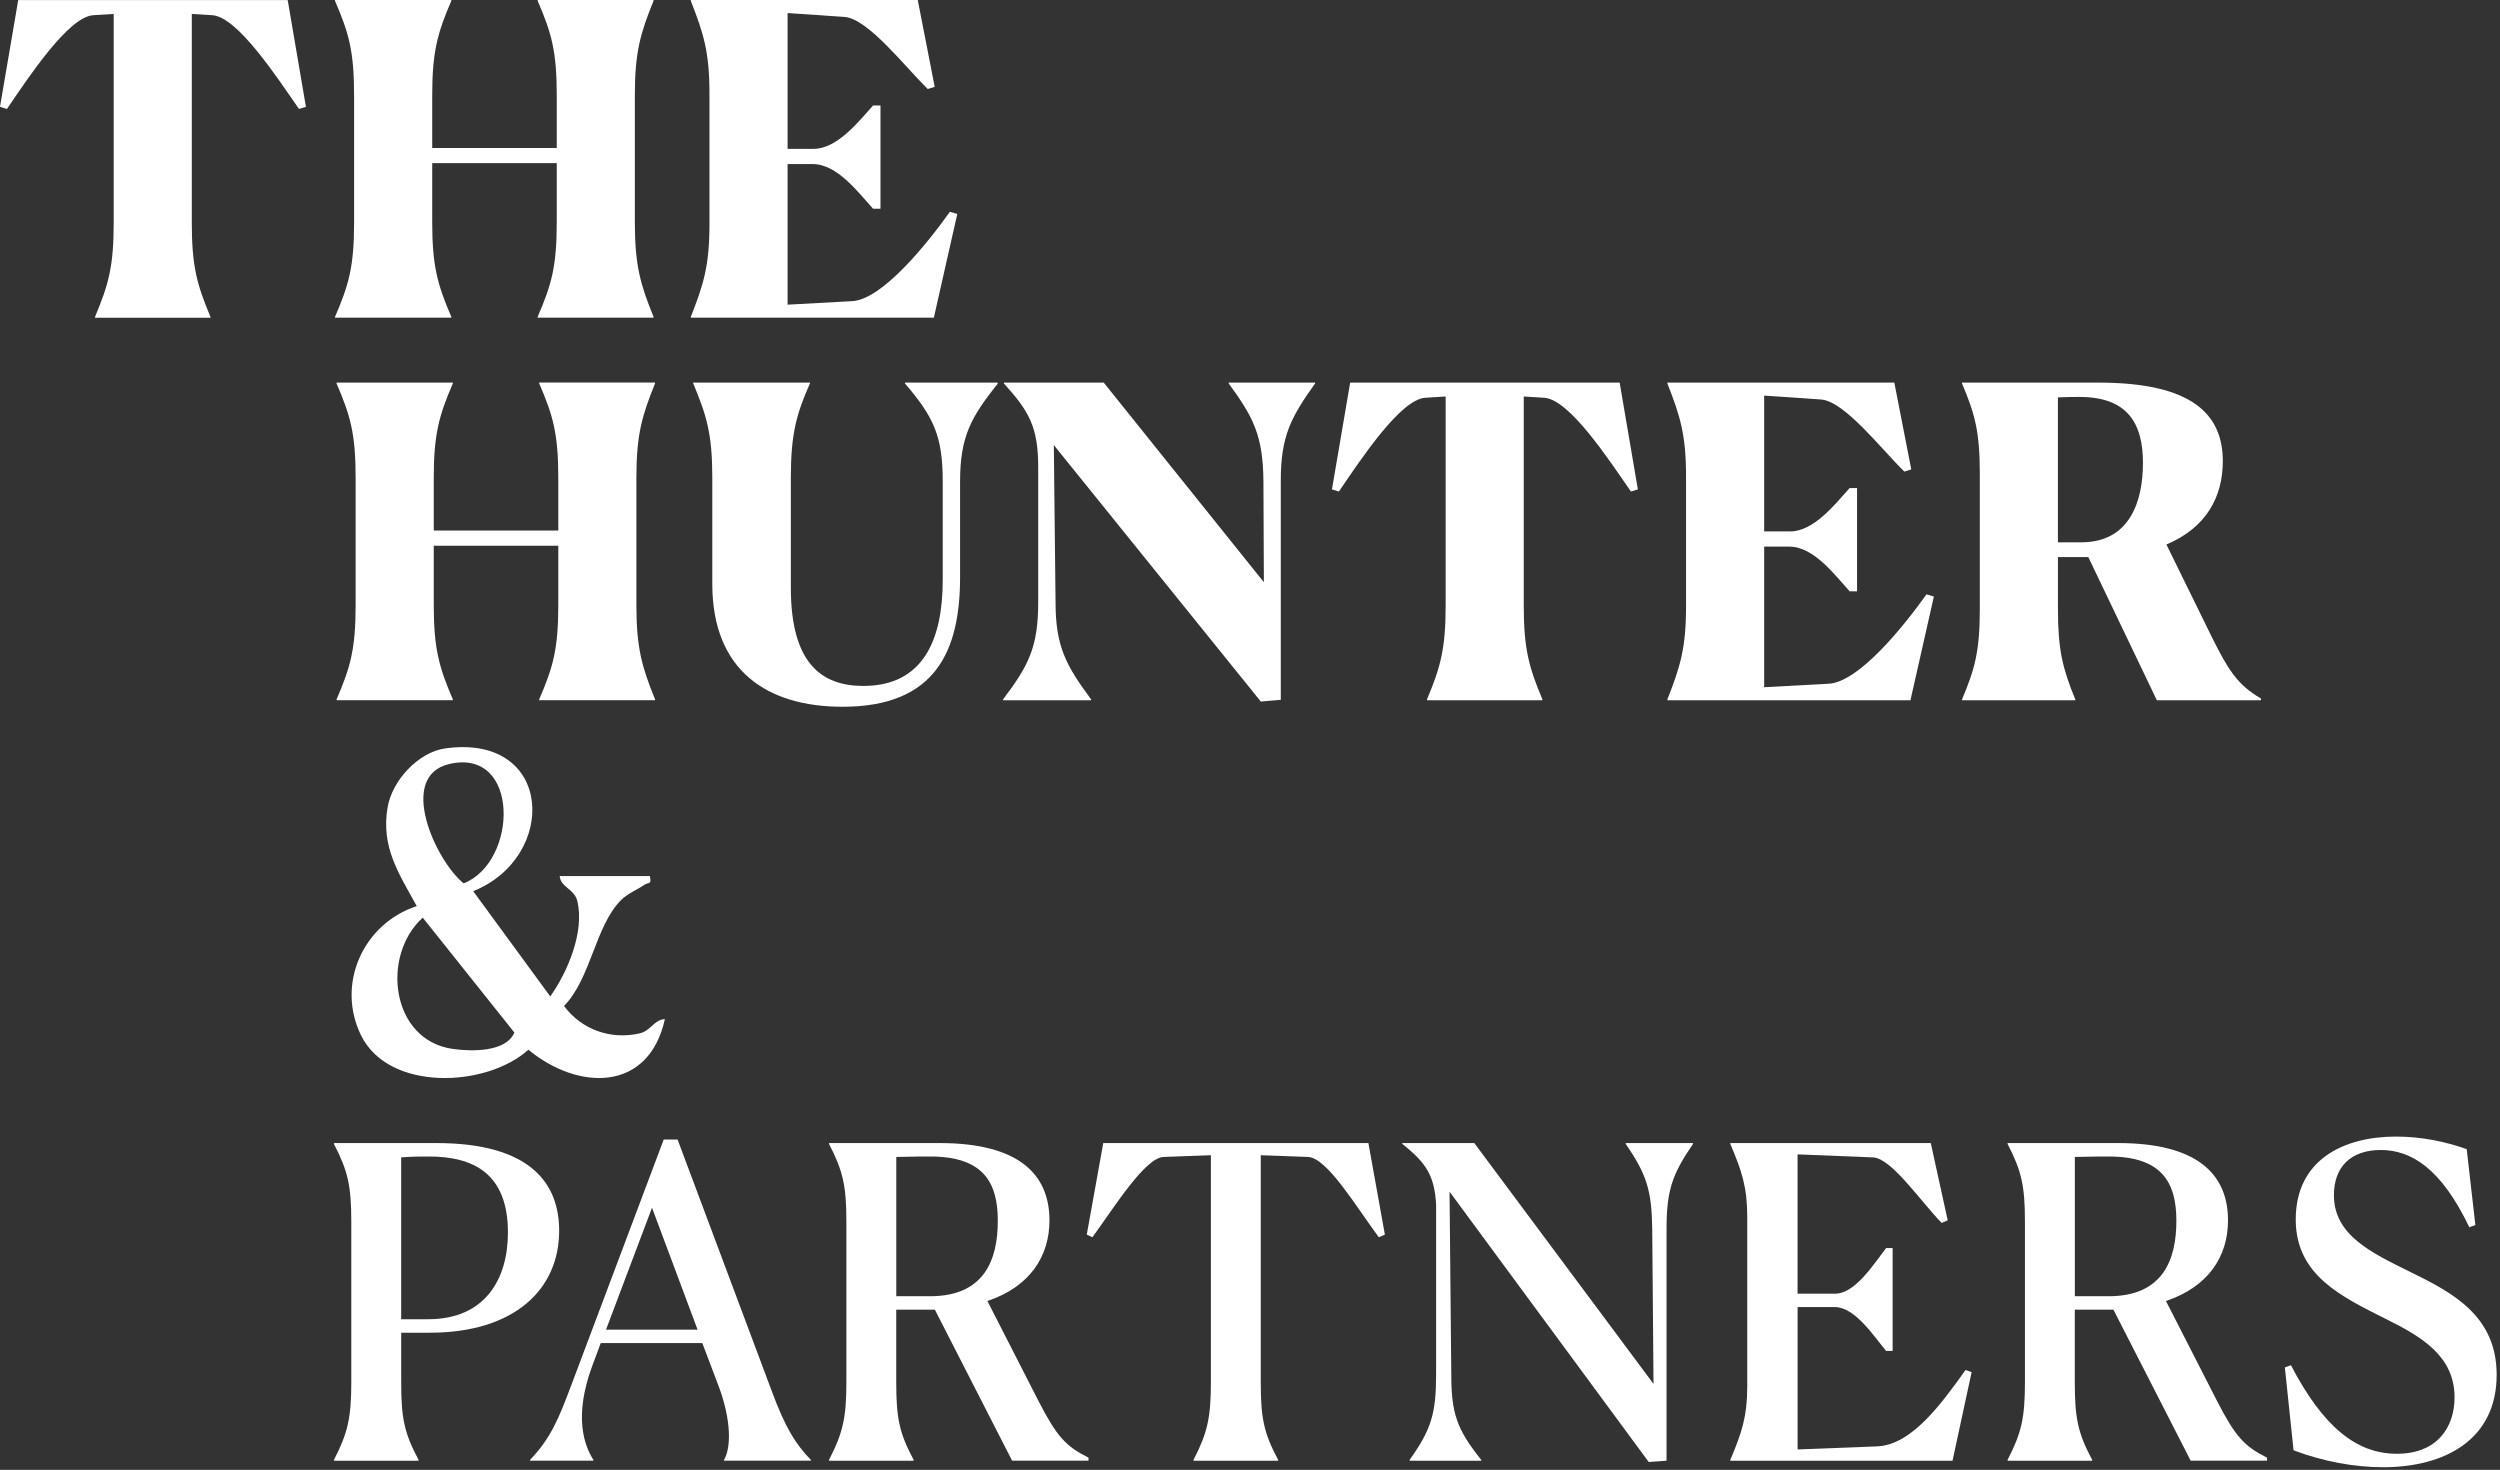 <?xml version="1.0" encoding="utf-8"?>
<svg xmlns="http://www.w3.org/2000/svg" fill="none" height="100%" overflow="visible" preserveAspectRatio="none" style="display: block;" viewBox="0 0 398 234" width="100%">
<rect x="0" y="0" width="398" height="234" fill="#333333" stroke="none"/>
<g id="Group">
<path d="M103.457 139.472C103.782 140.92 103.194 140.443 102.672 140.809C101.549 141.589 99.909 142.253 98.88 143.282C94.749 147.426 94.094 155.746 89.794 160.154C92.601 163.932 97.213 165.563 101.835 164.516C103.617 164.111 104.116 162.315 105.85 162.248C103.261 173.928 92.04 173.652 84.117 167.114C77.419 173.161 61.884 173.807 57.481 164.833C53.449 156.611 57.883 147.003 66.349 144.254C63.488 139.04 60.627 134.873 61.706 128.523C62.423 124.29 66.572 119.744 70.895 119.143C88.172 116.75 88.876 136.451 75.333 141.874L87.601 158.634C90.395 154.69 93.051 148.376 91.928 143.509C91.456 141.468 89.29 141.33 89.099 139.468H103.466L103.457 139.472ZM71.559 121.62C63.145 123.545 69.371 137.07 73.818 140.635C82.503 137.182 82.806 119.045 71.559 121.62ZM67.303 146.09C60.645 152.101 62.196 165.599 72.089 166.989C75.061 167.408 80.565 167.529 81.888 164.378L67.303 146.09Z" fill="white" id="Vector"/>
<g id="Group_2">
<path d="M33.507 50.579H15.129V50.44C17.273 45.329 18.101 42.428 18.101 35.45V2.219L14.786 2.424C10.847 2.772 4.63 12.166 1.105 17.348L0 17.005L2.901 0.009H45.801L48.703 17.005L47.597 17.348C44.006 12.166 37.856 2.772 33.85 2.424L30.534 2.219V35.45C30.534 42.428 31.363 45.329 33.507 50.44V50.579Z" fill="white" id="Vector_2"/>
<path d="M53.333 50.44C55.543 45.329 56.372 42.428 56.372 35.378V15.205C56.372 8.159 55.543 5.258 53.333 0.143V0.004H71.848V0.143C69.638 5.254 68.809 8.293 68.809 15.133V23.56H88.635V15.2C88.635 8.155 87.806 5.254 85.596 0.138V-1.00911e-05H104.04V0.138C101.968 5.249 101.068 8.289 101.068 15.129V35.441C101.068 42.281 101.968 45.32 104.04 50.431V50.57H85.596V50.431C87.806 45.32 88.635 42.419 88.635 35.369V25.976H68.809V35.441C68.809 42.281 69.638 45.32 71.848 50.431V50.57H53.333V50.431V50.44Z" fill="white" id="Vector_3"/>
<path d="M109.976 50.44C111.981 45.329 112.948 42.357 112.948 35.654V14.928C112.948 8.226 111.981 5.258 109.976 0.143V0.004H146.107L148.803 13.823L147.698 14.171C144.035 10.579 138.233 3.048 134.503 2.7L125.386 2.077V23.698H129.53C133.26 23.698 136.647 19.416 138.995 16.791H140.172V33.235H138.995C136.714 30.748 133.331 26.118 129.392 26.118H125.386V48.502L135.608 47.949C140.444 47.74 147.631 38.761 151.223 33.716L152.4 34.064L148.67 50.574H109.981V50.436L109.976 50.44Z" fill="white" id="Vector_4"/>
</g>
<g id="Group_3">
<path d="M53.578 111.344C55.788 106.233 56.617 103.332 56.617 96.282V76.109C56.617 69.063 55.788 66.162 53.578 61.046V60.908H72.093V61.046C69.883 66.158 69.054 69.197 69.054 76.037V84.464H88.88V76.104C88.88 69.059 88.051 66.158 85.841 61.042V60.904H104.285V61.042C102.213 66.153 101.313 69.192 101.313 76.033V96.344C101.313 103.185 102.213 106.224 104.285 111.335V111.473H85.841V111.335C88.051 106.224 88.88 103.323 88.88 96.273V86.879H69.054V96.344C69.054 103.185 69.883 106.224 72.093 111.335V111.473H53.578V111.335V111.344Z" fill="white" id="Vector_5"/>
<path d="M113.398 92.966V76.109C113.398 69.063 112.498 66.162 110.359 61.046V60.908H128.942V61.046C126.798 65.881 125.903 69.059 125.903 76.037V93.586C125.903 105.538 130.738 109.201 137.44 109.201C147.043 109.201 150.082 101.741 150.082 92.343V76.59C150.082 69.335 148.563 66.296 144.071 61.046V60.908H158.785L158.857 61.046C154.641 66.367 152.845 69.406 152.845 76.661V91.861C152.845 103.604 148.977 112.516 134.124 112.516C122.24 112.516 113.398 106.852 113.398 92.966Z" fill="white" id="Vector_6"/>
<path d="M167.769 70.859L168.045 95.939C168.045 102.984 169.774 106.023 173.709 111.344V111.482H159.686V111.344C163.692 106.023 165.283 103.122 165.283 95.868V74.384C165.283 67.891 163.763 65.405 159.824 61.051V60.913H175.715L201.209 92.69L201.138 76.594C201.066 69.34 199.547 66.438 195.612 61.051V60.913H209.359V61.051C205.558 66.372 203.901 69.411 203.901 76.456V111.411L200.723 111.687L167.769 70.859Z" fill="white" id="Vector_7"/>
<path d="M245.553 111.482H227.176V111.344C229.319 106.233 230.148 103.332 230.148 96.353V63.123L226.832 63.328C222.893 63.676 216.677 73.069 213.152 78.252L212.047 77.909L214.948 60.913H257.848L260.749 77.909L259.644 78.252C256.052 73.069 249.903 63.676 245.896 63.328L242.581 63.123V96.353C242.581 103.332 243.41 106.233 245.553 111.344V111.482Z" fill="white" id="Vector_8"/>
<path d="M265.446 111.344C267.451 106.233 268.418 103.261 268.418 96.558V75.832C268.418 69.13 267.451 66.162 265.446 61.046V60.908H301.577L304.273 74.727L303.168 75.075C299.505 71.483 293.703 63.952 289.973 63.604L280.856 62.98V84.602H285C288.73 84.602 292.117 80.32 294.465 77.695H295.642V94.138H294.465C292.184 91.652 288.801 87.022 284.862 87.022H280.856V109.406L291.083 108.853C295.918 108.644 303.101 99.664 306.698 94.62L307.874 94.967L304.144 111.478H265.455V111.34L265.446 111.344Z" fill="white" id="Vector_9"/>
<path d="M330.383 111.482H312.353V111.344C314.425 106.438 315.187 103.608 315.187 96.906V75.489C315.187 68.72 314.425 65.957 312.353 61.051V60.913H334.113C348.898 60.913 353.872 65.886 353.872 73.417C353.872 79.014 351.314 83.987 344.892 86.683L352.147 101.469C354.705 106.58 356.153 109 359.954 111.21V111.487H343.373L332.459 88.689H327.624V96.91C327.624 103.541 328.386 106.442 330.387 111.349V111.487L330.383 111.482ZM327.62 63.261V86.336H331.35C339.086 86.336 341.158 79.772 341.158 73.693C341.158 67.615 338.876 63.194 331.073 63.194C330.245 63.194 329.001 63.194 327.62 63.261Z" fill="white" id="Vector_10"/>
</g>
<g id="Group_4">
<path d="M55.926 194.48C55.926 188.745 55.373 186.396 53.163 182.114V181.976H69.469C84.531 181.976 89.018 188.469 89.018 195.933C89.018 205.26 81.901 212.167 68.43 212.167H63.871V220.041C63.871 225.776 64.353 228.125 66.634 232.407V232.545H53.163V232.407C55.373 228.125 55.926 225.705 55.926 220.041V194.48ZM63.867 184.253V210.023H68.15C77.267 210.023 80.863 203.598 80.863 196.205C80.863 186.74 75.266 184.115 68.288 184.115C66.973 184.115 65.73 184.115 63.867 184.253Z" fill="white" id="Vector_11"/>
<path d="M84.384 232.545V232.407C87.699 228.954 88.942 225.843 90.948 220.522L105.662 181.419H107.873L122.797 221.28C125.007 227.291 126.665 229.916 129.084 232.403V232.541H115.265V232.403C116.442 230.398 116.371 226.048 114.503 220.932L111.807 213.816H95.64L94.326 217.341C91.286 225.491 93.011 230.121 94.464 232.403V232.541H84.379L84.384 232.545ZM111.054 211.681L103.799 192.27L96.478 211.681H111.054Z" fill="white" id="Vector_12"/>
<path d="M145.452 232.545H131.981V232.407C134.191 228.125 134.744 225.705 134.744 220.041V194.48C134.744 188.745 134.191 186.396 131.981 182.114V181.976H149.597C162.101 181.976 167.074 186.882 167.074 194.275C167.074 200.01 163.964 204.845 157.195 207.122L165.278 222.942C168.251 228.744 169.699 230.264 173.291 232.06V232.541H161.129L148.83 208.499H142.681V220.037C142.681 225.772 143.166 228.12 145.443 232.403V232.541L145.452 232.545ZM142.689 184.186V206.36H148.077C156.713 206.36 158.852 200.558 158.852 194.337C158.852 188.117 156.433 184.115 148.077 184.115C147.177 184.115 145.381 184.115 142.689 184.186Z" fill="white" id="Vector_13"/>
<path d="M203.482 232.545H190.01V232.407C192.221 228.125 192.773 225.705 192.773 220.041V183.91L185.242 184.186C182.27 184.324 177.435 192.132 173.914 196.967L173.014 196.552L175.639 181.976H217.849L220.473 196.552L219.506 196.967C215.915 192.132 211.285 184.324 208.246 184.186L200.714 183.91V220.041C200.714 225.776 201.2 228.125 203.477 232.407V232.545H203.482Z" fill="white" id="Vector_14"/>
<path d="M230.767 189.712L231.044 218.798C231.044 225.014 231.939 227.572 235.812 232.407V232.545H224.413V232.407C227.866 227.572 228.628 225.014 228.628 218.798V191.717C228.352 187.225 227.109 185.153 223.241 182.114V181.976H234.707L263.24 220.317L263.035 195.723C262.964 189.507 262.135 186.949 258.82 182.114V181.976H269.528V182.114C266.213 186.949 265.312 189.507 265.312 195.723V232.545L262.478 232.75L230.767 189.712Z" fill="white" id="Vector_15"/>
<path d="M275.464 232.407C277.26 228.192 278.16 225.5 278.16 220.87V193.651C278.16 188.954 277.26 186.33 275.464 182.114V181.976H307.379L310.075 194.275L309.108 194.689C305.584 191.026 301.096 184.396 298.195 184.257L286.172 183.776V205.95H292.184C295.294 205.95 298.262 201.32 300.267 198.696H301.306V215.068H300.267C298.262 212.648 295.294 208.089 292.117 208.089H286.177V230.75L298.819 230.264C304.345 230.059 309.113 223.423 312.914 218.103L313.881 218.45L310.842 232.545H275.468V232.407H275.464Z" fill="white" id="Vector_16"/>
<path d="M333.079 232.545H319.607V232.407C321.818 228.125 322.37 225.705 322.37 220.041V194.48C322.37 188.745 321.818 186.396 319.607 182.114V181.976H337.223C349.727 181.976 354.7 186.882 354.7 194.275C354.7 200.01 351.59 204.845 344.821 207.122L352.905 222.942C355.877 228.744 357.325 230.264 360.917 232.06V232.541H348.756L336.457 208.499H330.307V220.037C330.307 225.772 330.793 228.12 333.07 232.403V232.541L333.079 232.545ZM330.316 184.186V206.36H335.703C344.34 206.36 346.479 200.558 346.479 194.337C346.479 188.117 344.059 184.115 335.703 184.115C334.803 184.115 333.007 184.115 330.316 184.186Z" fill="white" id="Vector_17"/>
<path d="M394.08 195.033L393.113 195.38C388.622 185.986 383.858 183.081 379.018 183.081C374.179 183.081 371.559 185.844 371.559 190.264C371.559 196.619 377.432 199.382 383.582 202.426C390.351 205.741 397.467 209.404 397.467 218.869C397.467 229.23 389.179 233.584 379.366 233.584C374.736 233.584 369.696 232.617 365.133 230.888L363.751 217.693L364.718 217.345C369.829 227.153 375.15 231.44 381.576 231.44C388.002 231.44 390.765 227.225 390.765 222.461C390.765 215.897 385.516 212.786 379.78 209.957C372.802 206.432 365.48 203.049 365.48 194.137C365.48 184.605 373.149 180.942 381.438 180.942C385.516 180.942 389.45 181.771 392.699 182.947L394.08 195.037V195.033Z" fill="white" id="Vector_18"/>
</g>
</g>
</svg>